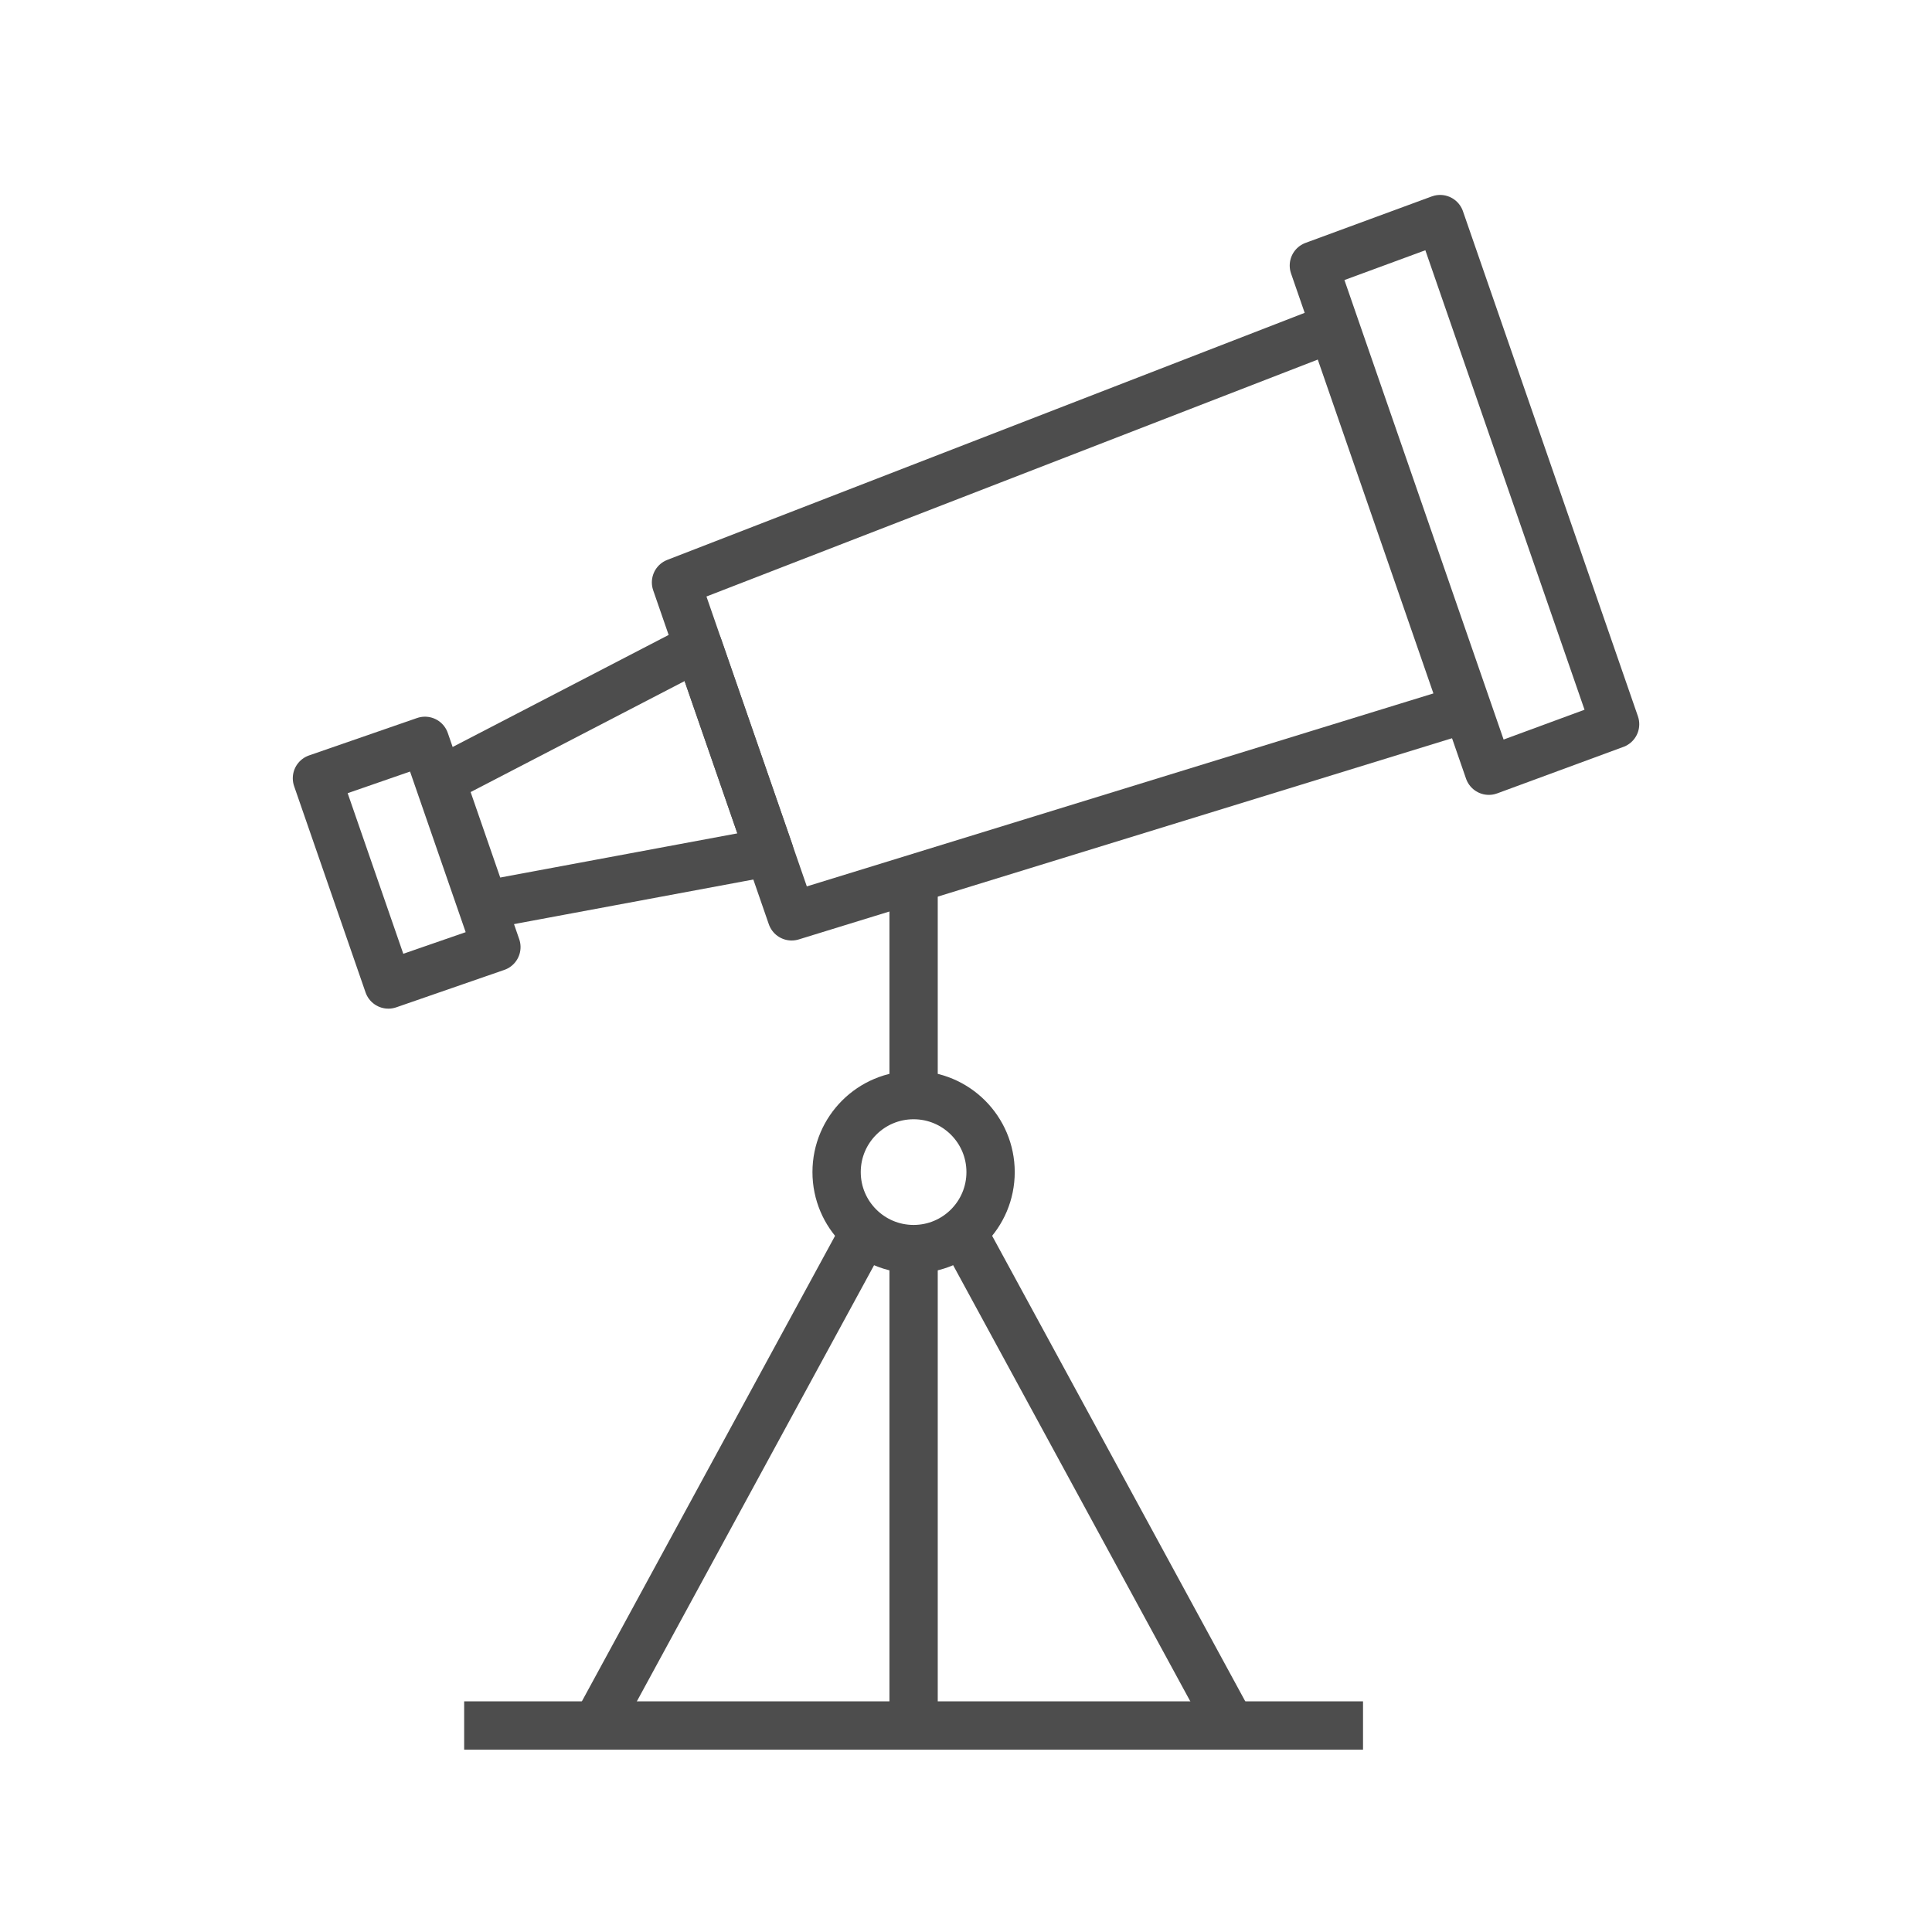 <?xml version="1.0" encoding="UTF-8"?><svg id="Layer_1" xmlns="http://www.w3.org/2000/svg" viewBox="0 0 40 40"><defs><style>.cls-1{fill:none;stroke:#4d4d4d;stroke-linejoin:round;}</style></defs><polygon class="cls-1" points="16.39 18.972 13.996 12.058 27.586 6.791 30.319 14.682 16.39 18.972"/><polygon class="cls-1" points="10.025 18.739 9.13 16.154 14.457 13.391 15.929 17.639 10.025 18.739"/><polygon class="cls-1" points="29.816 4.536 33.439 14.994 30.825 15.957 27.202 5.498 29.816 4.536"/><circle class="cls-1" cx="18.915" cy="24.267" r="1.594"/><line class="cls-1" x1="18.915" y1="18.194" x2="18.915" y2="22.673"/><line class="cls-1" x1="18.915" y1="25.861" x2="18.915" y2="35.725"/><line class="cls-1" x1="19.924" y1="25.498" x2="25.485" y2="35.725"/><line class="cls-1" x1="17.907" y1="25.497" x2="12.344" y2="35.725"/><line class="cls-1" x1="28.22" y1="35.725" x2="9.61" y2="35.725"/><rect class="cls-1" x="6.159" y="16.677" width="4.519" height="2.367" transform="translate(-5.702 31.661) rotate(-109.104)"/></svg>